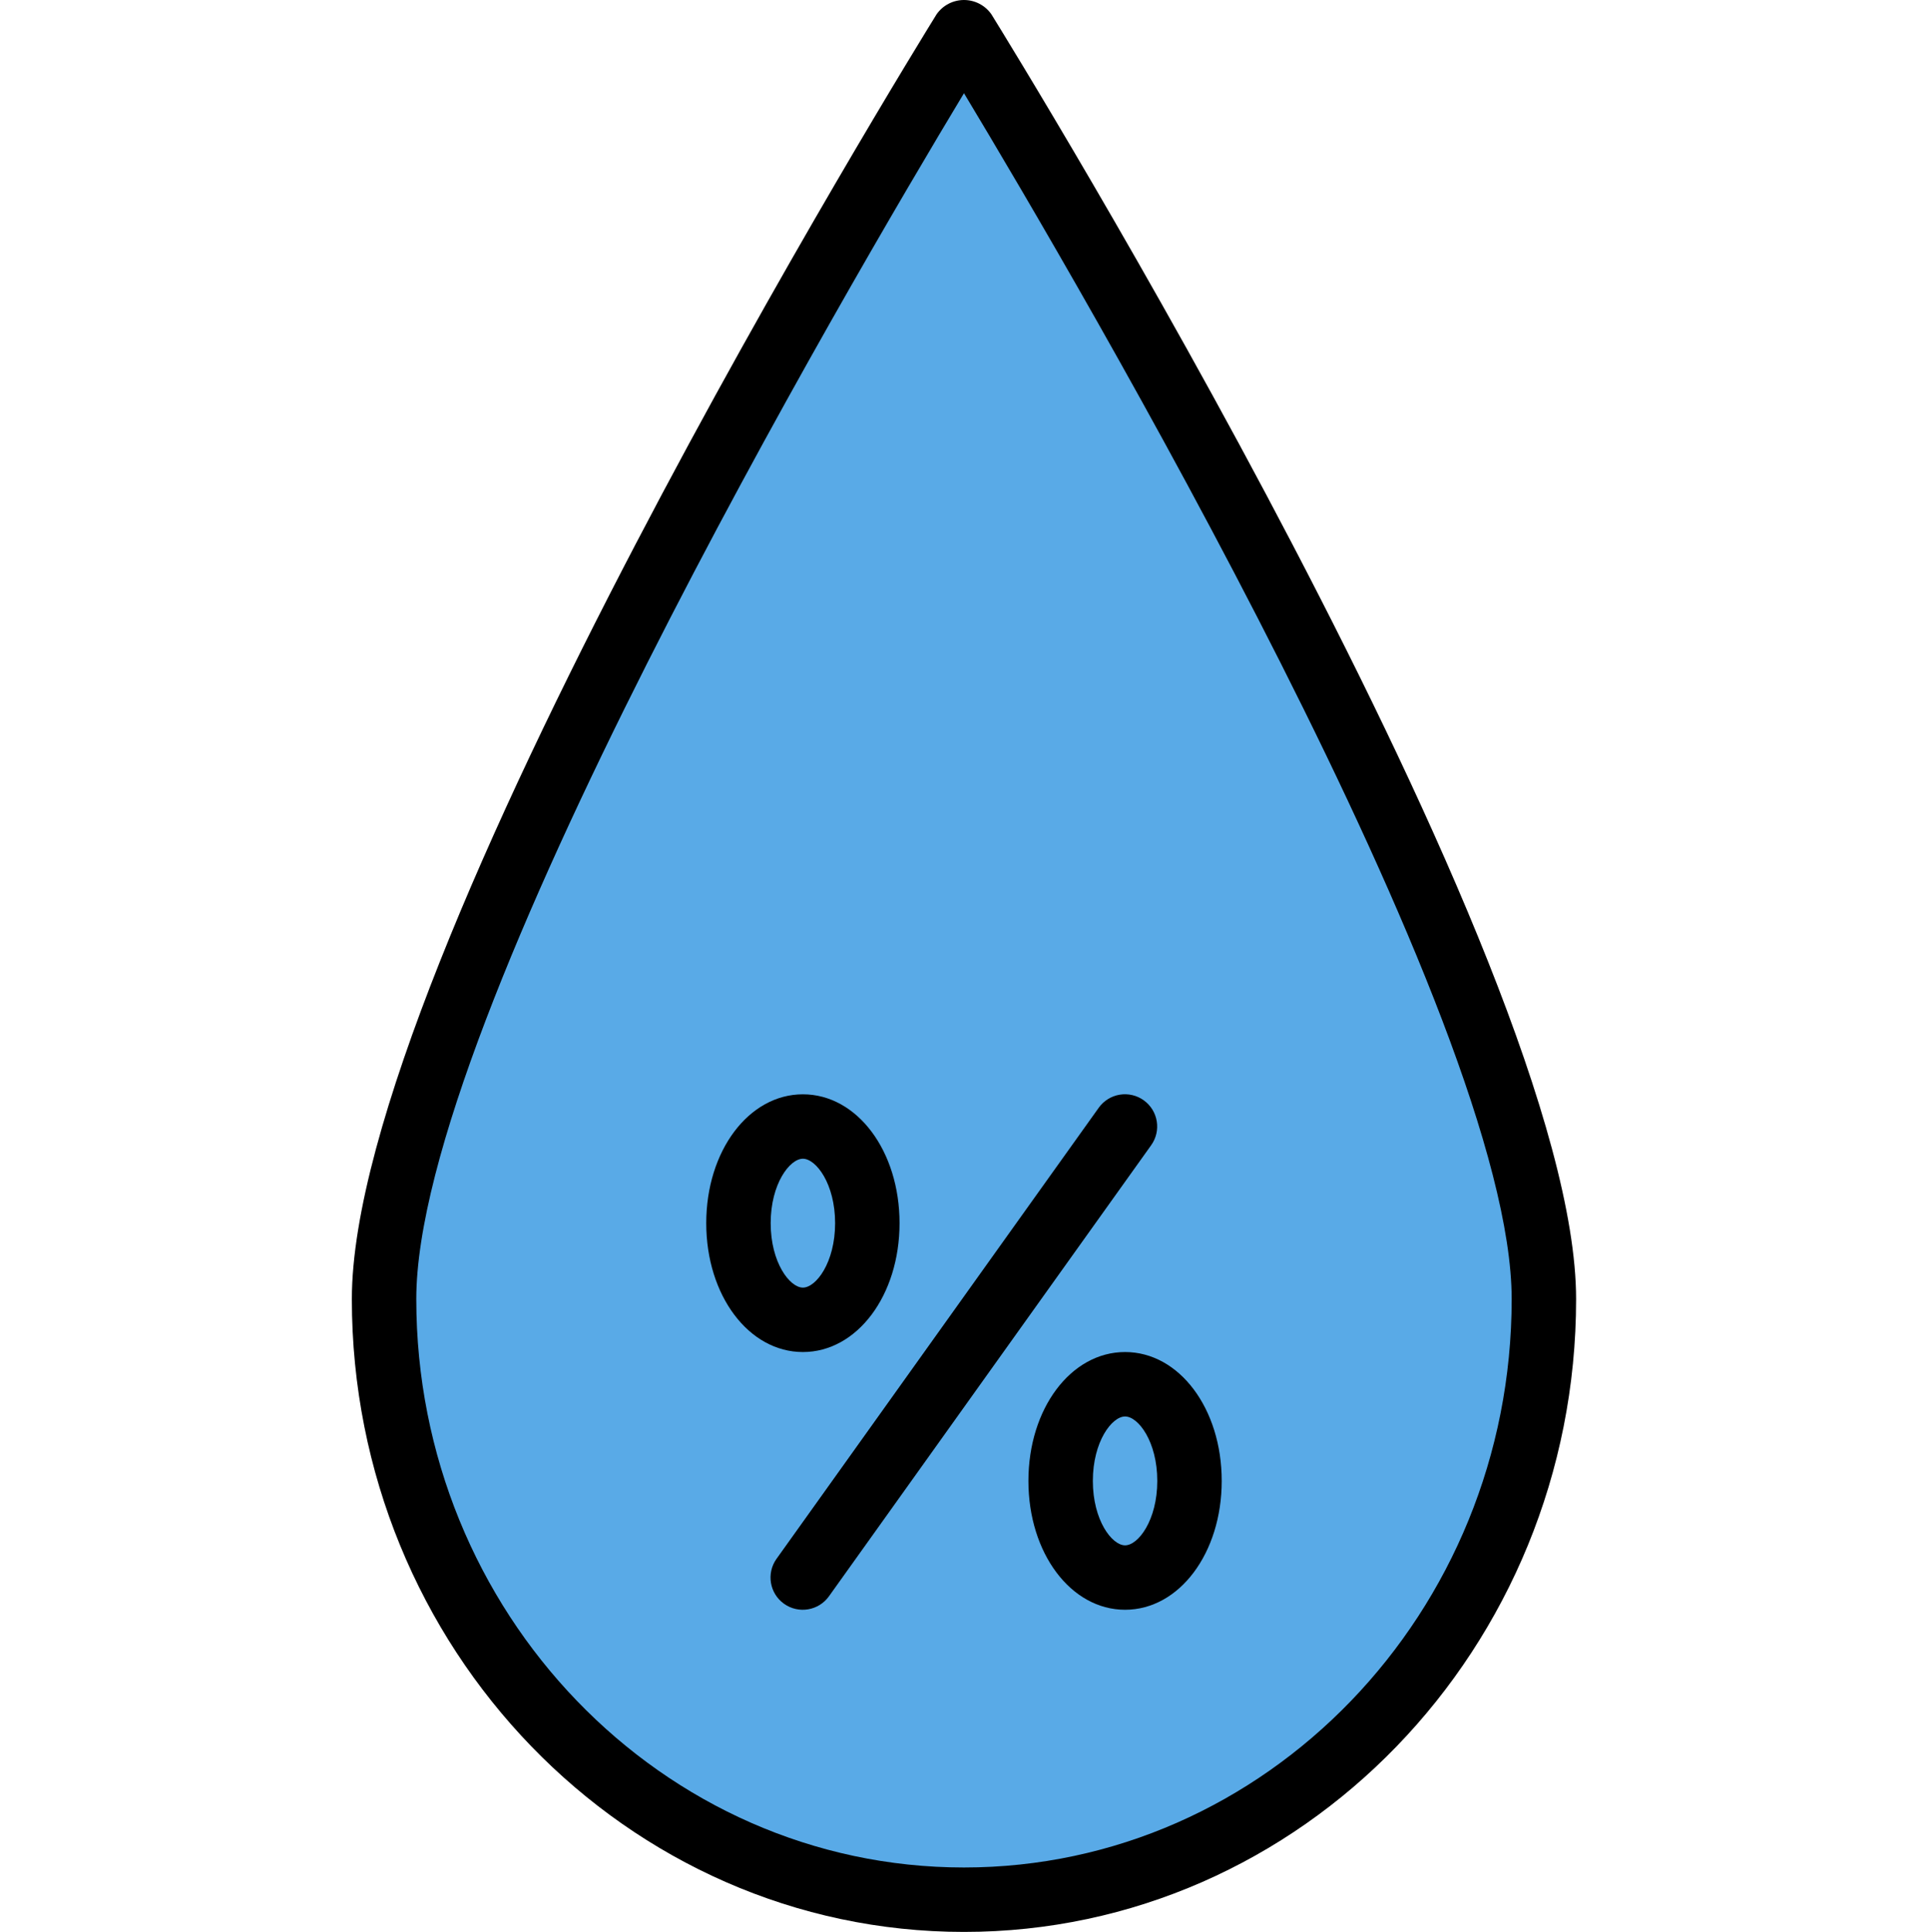 <!-- icon666.com - MILLIONS vector ICONS FREE --><svg viewBox="-87 0 479 479.746" xmlns="http://www.w3.org/2000/svg"><path d="m296.371 322.602c0 82.367-64.469 149.145-144 149.145-79.527 0-144-66.777-144-149.145 0-82.367 144-314.855 144-314.855s144 232.488 144 314.855zm0 0" fill="#60a2d7" style="fill: rgb(89, 170, 231);"></path><g fill="#a3d4f7"><path d="m112.371 399.746c-2.992-.004-5.734-1.68-7.105-4.34-1.371-2.664-1.137-5.871.602-8.309l80-112c2.57-3.598 7.566-4.43 11.16-1.863 3.598 2.566 4.434 7.562 1.867 11.16l-80 112c-1.504 2.105-3.934 3.355-6.523 3.352zm0 0" fill="#a3d4f7" style="fill: rgb(89, 170, 231);"></path><path d="m112.371 335.746c-13.453 0-24-14.055-24-32 0-17.945 10.547-32 24-32 13.457 0 24 14.055 24 32 0 17.945-10.543 32-24 32zm0-48c-3.262 0-8 6.23-8 16 0 9.77 4.738 16 8 16 3.266 0 8-6.23 8-16 0-9.77-4.734-16-8-16zm0 0" fill="#a3d4f7" style="fill: rgb(89, 170, 231);"></path><path d="m192.371 399.746c-13.453 0-24-14.055-24-32 0-17.945 10.547-32 24-32 13.457 0 24 14.055 24 32 0 17.945-10.543 32-24 32zm0-48c-3.262 0-8 6.23-8 16 0 9.77 4.738 16 8 16 3.266 0 8-6.23 8-16 0-9.77-4.734-16-8-16zm0 0" fill="#a3d4f7" style="fill: rgb(89, 170, 231);"></path></g><path d="m304.371 322.602c0-83.656-139.27-309.496-145.199-319.062-1.555-2.219-4.09-3.539-6.801-3.539-2.707 0-5.242 1.32-6.797 3.539-5.93 9.566-145.203 235.406-145.203 319.062 0 86.648 68.188 157.145 152 157.145 83.816 0 152-70.496 152-157.145zm-152 141.145c-74.988 0-136-63.312-136-141.145 0-69.055 107.594-252.289 136-299.457 28.41 47.203 136 230.402 136 299.457 0 77.832-61.008 141.145-136 141.145zm0 0" fill="#000000"></path><path d="m197.02 273.242c-1.727-1.246-3.883-1.75-5.984-1.402-2.102.348-3.98 1.52-5.215 3.258l-80 112c-2.566 3.598-1.73 8.594 1.863 11.16 3.598 2.566 8.594 1.734 11.16-1.863l80-112c2.57-3.586 1.754-8.574-1.824-11.152zm0 0" fill="#000000"></path><path d="m136.371 303.746c0-17.945-10.543-32-24-32-13.453 0-24 14.055-24 32 0 17.945 10.547 32 24 32 13.457 0 24-14.055 24-32zm-32 0c0-9.77 4.738-16 8-16 3.266 0 8 6.23 8 16 0 9.77-4.734 16-8 16-3.262 0-8-6.23-8-16zm0 0" fill="#000000"></path><path d="m192.371 335.746c-13.453 0-24 14.055-24 32 0 17.945 10.547 32 24 32 13.457 0 24-14.055 24-32 0-17.945-10.543-32-24-32zm0 48c-3.262 0-8-6.23-8-16 0-9.77 4.738-16 8-16 3.266 0 8 6.23 8 16 0 9.77-4.734 16-8 16zm0 0" fill="#000000"></path></svg>